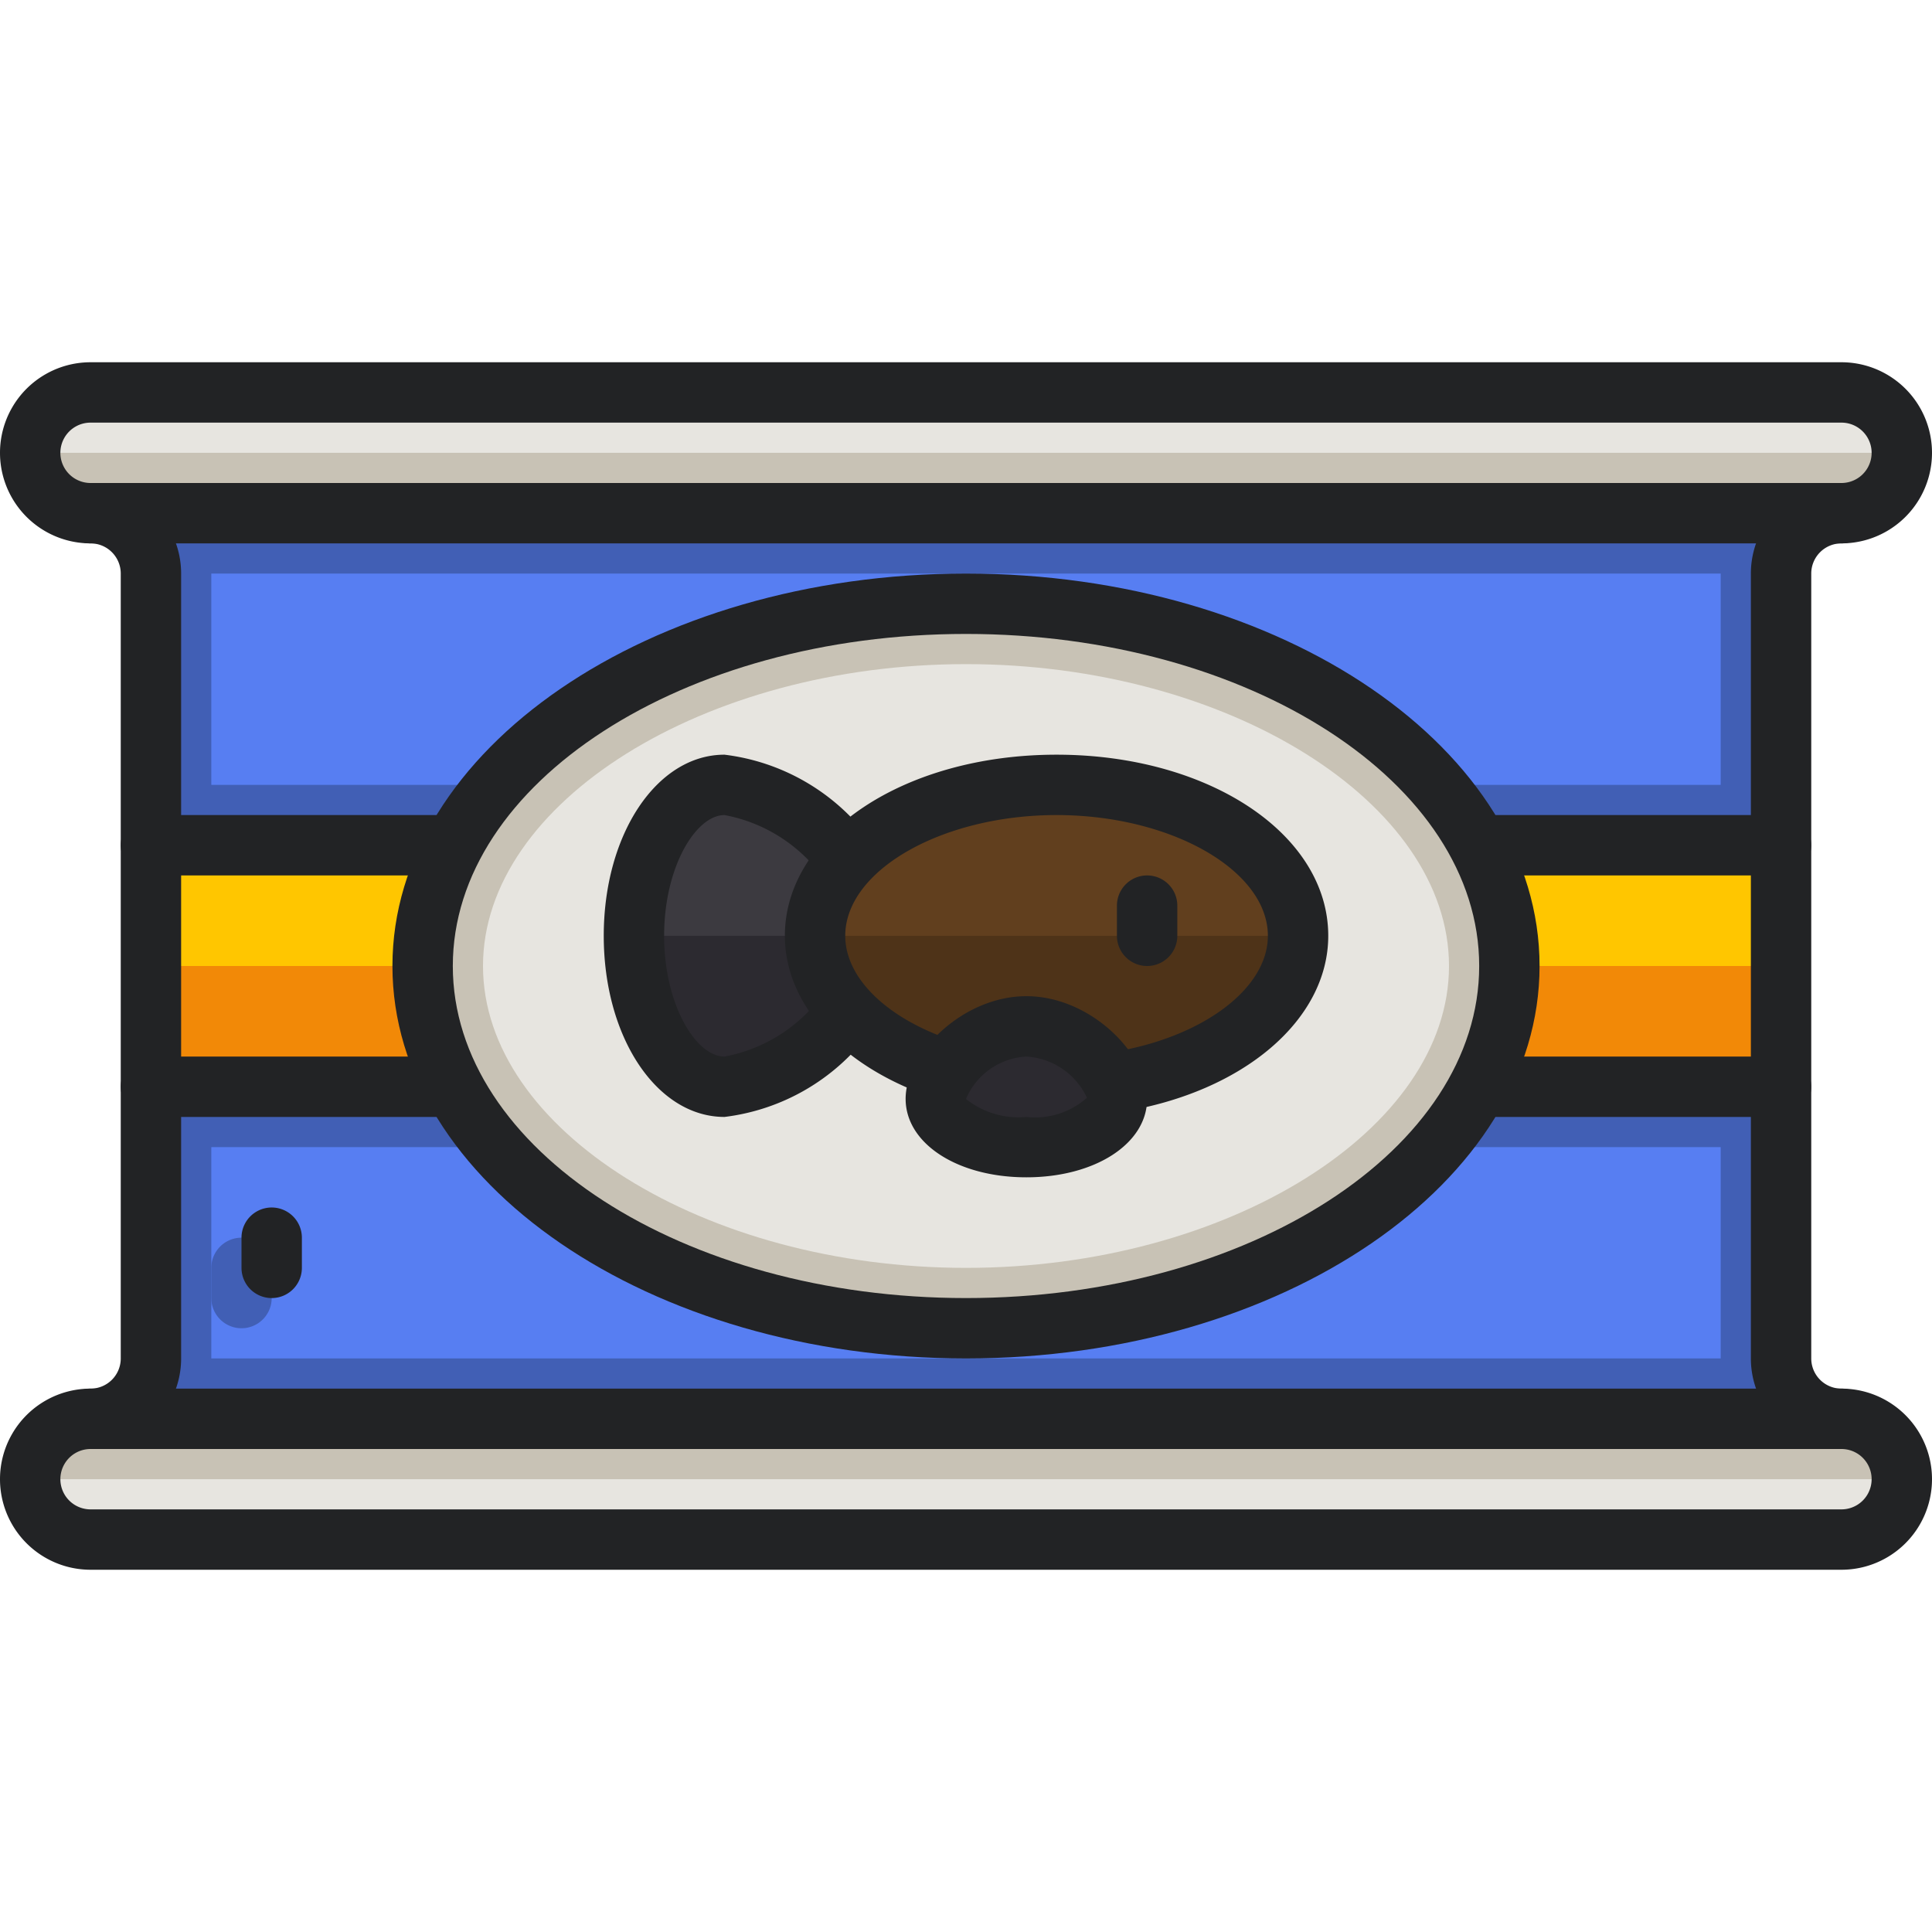 <svg viewBox="0 0 64 64" xmlns="http://www.w3.org/2000/svg"><g data-sanitized-data-name="28-canned food" data-name="28-canned food" id="_28-canned_food"><g id="color"><path style="fill:#577ef2" d="M61,47H3a2.006,2.006,0,0,0,2-2V19a2.006,2.006,0,0,0-2-2H61a2.006,2.006,0,0,0-2,2V45A2.006,2.006,0,0,0,61,47Z"></path><path style="fill:#415fb5" d="M59,45V19a2.006,2.006,0,0,1,2-2H3a2.006,2.006,0,0,1,2,2V45a2.006,2.006,0,0,1-2,2H61A2.006,2.006,0,0,1,59,45Zm-2,0H7V19H57Z"></path><rect style="fill:#415fb5" height="12" width="54" y="26" x="5"></rect><path style="fill:#e7e5e0" d="M63,15a2.006,2.006,0,0,1-2,2H3a2,2,0,0,1,0-4H61A2.006,2.006,0,0,1,63,15Z"></path><path style="fill:#c8c2b5" d="M63,15a2.006,2.006,0,0,1-2,2H3a2.006,2.006,0,0,1-2-2Z"></path><path style="fill:#c8c2b5" d="M63,49a2.006,2.006,0,0,1-2,2H3a2,2,0,0,1,0-4H61A2.006,2.006,0,0,1,63,49Z"></path><path style="fill:#e7e5e0" d="M63,49a2.006,2.006,0,0,1-2,2H3a2.006,2.006,0,0,1-2-2Z"></path><rect style="fill:#ffc600" height="8" width="54" y="28" x="5"></rect><rect style="fill:#f28907" height="4" width="54" y="32" x="5"></rect><path style="fill:#415fb5" d="M8,44a1,1,0,0,1-1-1V42a1,1,0,0,1,2,0v1A1,1,0,0,1,8,44Z"></path><ellipse style="fill:#e7e5e0" ry="12" rx="18" cy="32" cx="32"></ellipse><path style="fill:#c8c2b5" d="M32,20c-9.94,0-18,5.37-18,12s8.06,12,18,12,18-5.37,18-12S41.94,20,32,20Zm0,22c-8.67,0-16-4.58-16-10s7.33-10,16-10,16,4.58,16,10S40.67,42,32,42Z"></path><path style="fill:#3c3a40" d="M29,31c0,2.76-3.34,5-5,5s-3-2.24-3-5,1.34-5,3-5S29,28.24,29,31Z"></path><path style="fill:#2c2a30" d="M29,31c0,2.76-3.34,5-5,5s-3-2.24-3-5Z"></path><ellipse style="fill:#613f1e" ry="5" rx="8" cy="31" cx="35"></ellipse><path style="fill:#4e3318" d="M43,31c0,2.76-3.58,5-8,5s-8-2.24-8-5Z"></path><path style="fill:#2c2a30" d="M34,34a3.128,3.128,0,0,1,3,2.4c0,.884-1.343,1.6-3,1.6s-3-.716-3-1.6A3.128,3.128,0,0,1,34,34Z"></path></g><g id="line"><path style="fill:#222325" d="M37,36.843a1,1,0,0,1-.158-1.988C39.83,34.374,42,32.753,42,31c0-2.168-3.206-4-7-4s-7,1.832-7,4c0,1.347,1.279,2.646,3.34,3.391a1,1,0,1,1-.68,1.88C27.786,35.232,26,33.213,26,31c0-3.364,3.953-6,9-6s9,2.636,9,6c0,2.784-2.813,5.182-6.841,5.83A.968.968,0,0,1,37,36.843Z"></path><path style="fill:#222325" d="M24,37c-2.243,0-4-2.636-4-6s1.757-6,4-6a7.052,7.052,0,0,1,4.787,2.767A1,1,0,0,1,27.213,29,5.2,5.2,0,0,0,24,27c-.944,0-2,1.711-2,4s1.056,4,2,4a5.2,5.2,0,0,0,3.213-2,1,1,0,1,1,1.574,1.232A7.052,7.052,0,0,1,24,37Z"></path><path style="fill:#222325" d="M34,39c-2.28,0-4-1.117-4-2.6,0-1.5,1.884-3.4,4-3.4s4,1.9,4,3.4C38,37.883,36.28,39,34,39Zm0-4a2.3,2.3,0,0,0-2,1.405A2.784,2.784,0,0,0,34,37a2.575,2.575,0,0,0,2.006-.636A2.365,2.365,0,0,0,34,35Z"></path><path style="fill:#222325" d="M38,32a1,1,0,0,1-1-1V30a1,1,0,0,1,2,0v1A1,1,0,0,1,38,32Z"></path><path style="fill:#222325" d="M32,45c-10.477,0-19-5.832-19-13s8.523-13,19-13,19,5.832,19,13S42.477,45,32,45Zm0-24c-9.374,0-17,4.935-17,11s7.626,11,17,11,17-4.935,17-11S41.374,21,32,21Z"></path><path style="fill:#222325" d="M61,18H3a3,3,0,0,1,0-6H61a3,3,0,0,1,0,6ZM3,14a1,1,0,0,0,0,2H61a1,1,0,0,0,0-2Z"></path><path style="fill:#222325" d="M61,52H3a3,3,0,0,1,0-6H61a3,3,0,0,1,0,6ZM3,48a1,1,0,0,0,0,2H61a1,1,0,0,0,0-2Z"></path><path style="fill:#222325" d="M3,48a1,1,0,0,1,0-2,1,1,0,0,0,1-1V19a1,1,0,0,0-1-1,1,1,0,0,1,0-2,3,3,0,0,1,3,3V45A3,3,0,0,1,3,48Z"></path><path style="fill:#222325" d="M61,48a3,3,0,0,1-3-3V19a3,3,0,0,1,3-3,1,1,0,0,1,0,2,1,1,0,0,0-1,1V45a1,1,0,0,0,1,1,1,1,0,0,1,0,2Z"></path><path style="fill:#222325" d="M15,29H5a1,1,0,0,1,0-2H15a1,1,0,0,1,0,2Z"></path><path style="fill:#222325" d="M15,37H5a1,1,0,0,1,0-2H15a1,1,0,0,1,0,2Z"></path><path style="fill:#222325" d="M59,29H49a1,1,0,0,1,0-2H59a1,1,0,0,1,0,2Z"></path><path style="fill:#222325" d="M59,37H49a1,1,0,0,1,0-2H59a1,1,0,0,1,0,2Z"></path><path style="fill:#222325" d="M9,43a1,1,0,0,1-1-1V41a1,1,0,0,1,2,0v1A1,1,0,0,1,9,43Z"></path></g></g></svg>